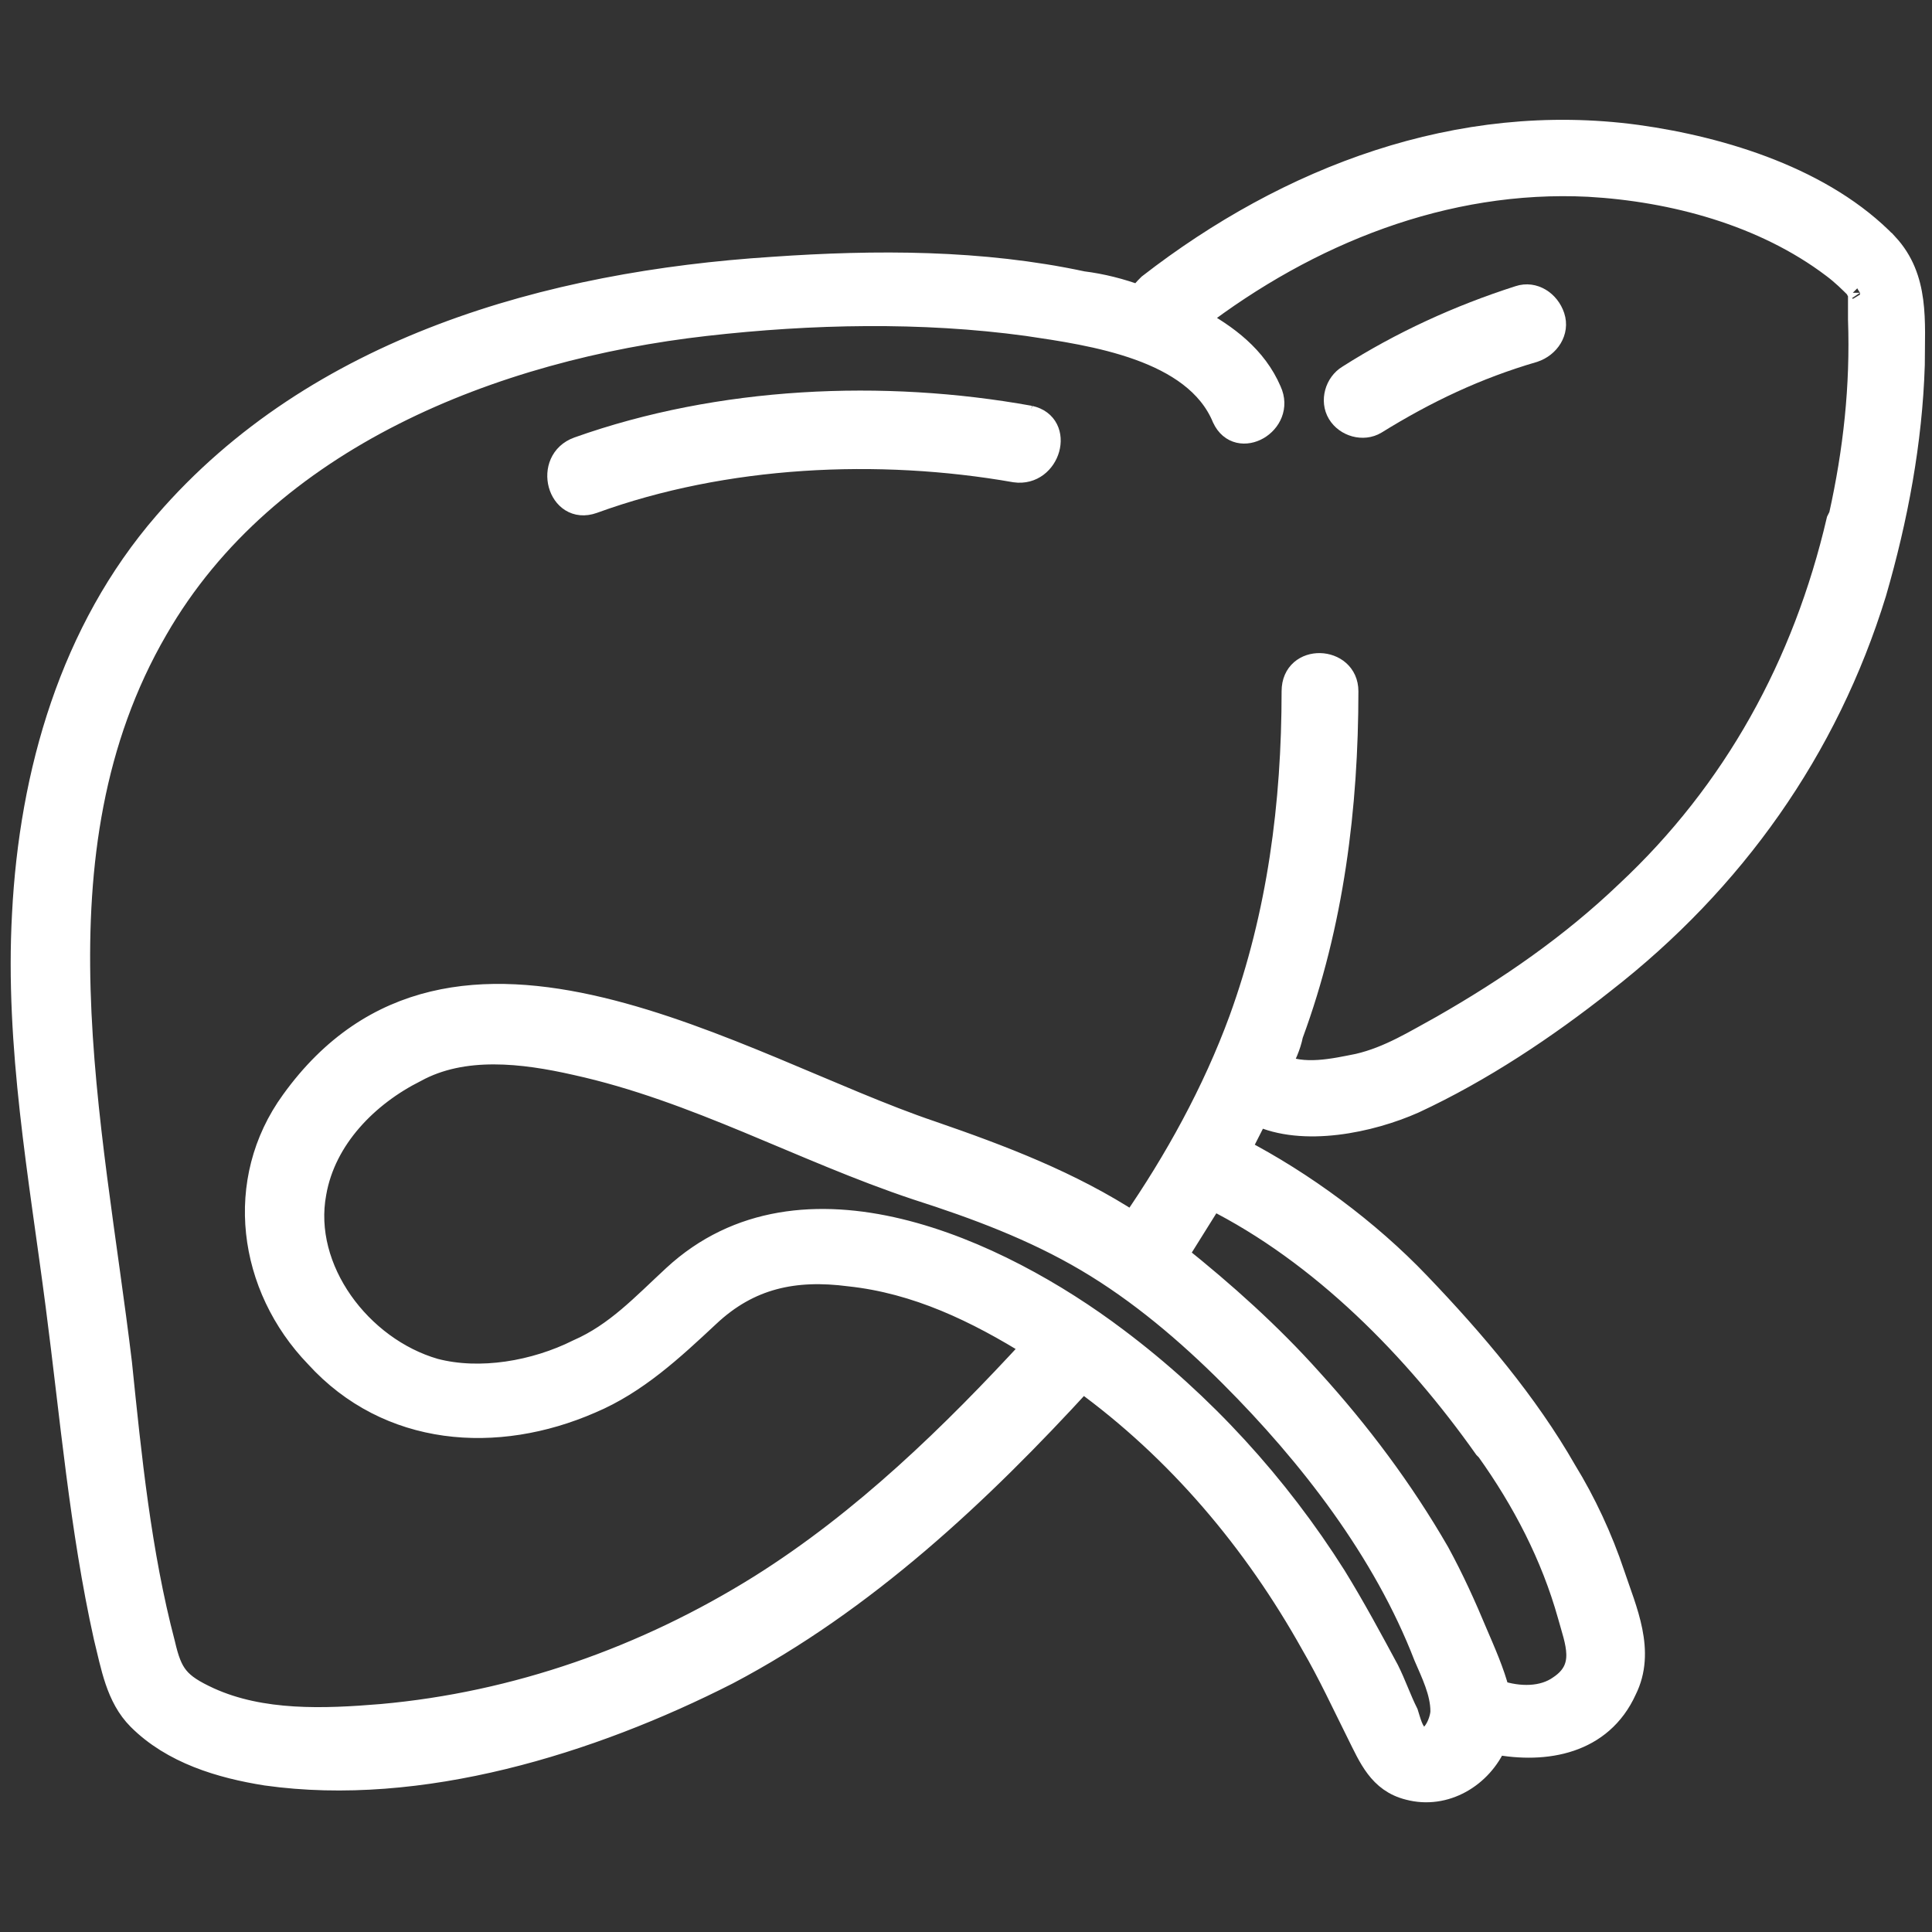 <?xml version="1.0" encoding="UTF-8"?>
<svg xmlns="http://www.w3.org/2000/svg" version="1.1" viewBox="0 0 80.5 80.5">
  <rect x="0" y="0" width="80.5" height="80.5" fill="#333333" stroke="none"/>
  <defs>
    <style>
      .cls-1 {
        fill: #fff;
        stroke: #fff;
        stroke-miterlimit: 10;
        stroke-width: 1px;
      }
    </style>
  </defs>
  <!-- Generator: Adobe Illustrator 28.6.0, SVG Export Plug-In . SVG Version: 1.2.0 Build 709)  -->
  <g>
    <g id="Vrstva_1">
      <g>
        <path class="cls-1" d="M78.6,10.2c-2.6-2.7-6.8-4-10.4-4.5-7.4-1-14.5,1.7-20.3,6.2-.2.2-.3.3-.4.5-.8-.3-1.6-.5-2.4-.6-4.2-.9-8.6-.9-12.9-.6-9.3.6-19,3.3-25.3,10.6-3.9,4.5-5.6,10.4-5.9,16.3-.3,5.5.7,10.9,1.4,16.3.6,4.6,1,9.3,2,13.8.3,1.2.5,2.5,1.4,3.4,1.4,1.4,3.4,2,5.3,2.3,6.4.9,13.5-1.3,19.2-4.2,5.7-3,10.5-7.5,14.8-12.2,4,2.9,7.2,6.7,9.6,11,.7,1.2,1.3,2.5,1.9,3.7.5,1,.9,2,2.1,2.3,1.5.4,3-.5,3.6-1.9,2.1.4,4.4,0,5.4-2.2.8-1.6,0-3.3-.5-4.8-.5-1.5-1.2-3-2-4.3-1.6-2.8-3.8-5.4-6.1-7.8-2.1-2.2-4.8-4.2-7.5-5.6.3-.5.5-1,.8-1.5,1.9.9,4.7.3,6.5-.5,2.8-1.3,5.5-3.1,7.9-5,5.4-4.2,9.3-9.7,11.3-16.2.9-3.1,1.5-6.3,1.6-9.5,0-1.8.2-3.6-1.1-5ZM59.1,72.4c-.3-.2-.4-.7-.5-1-.3-.6-.5-1.2-.8-1.8-.7-1.3-1.4-2.6-2.2-3.9-2.4-3.8-5.5-7.2-9.1-9.9-4.9-3.7-13.1-7.5-18.4-2.6-1.3,1.2-2.4,2.4-4,3.1-1.8.9-4.1,1.3-6,.8-3.1-.9-5.6-4.2-5-7.4.4-2.3,2.2-4.1,4.2-5.1,2-1.1,4.5-.8,6.7-.3,5,1.1,9.4,3.6,14.2,5.2,2.5.8,4.9,1.7,7.1,3,2.2,1.3,4.2,3,6,4.8,3.3,3.3,6.4,7.3,8.1,11.7.3.7.7,1.5.7,2.3,0,.4-.4,1.5-1.1,1.1ZM62,60.4c1.5,2.1,2.7,4.4,3.4,6.9.3,1.1.8,2.2-.4,3-.7.5-1.7.5-2.6.2-.2-.8-.6-1.7-.9-2.4-.5-1.2-1-2.3-1.6-3.4-1.5-2.6-3.3-5-5.3-7.2-1.7-1.9-3.6-3.6-5.6-5.2.5-.8,1-1.6,1.5-2.4,4.6,2.3,8.5,6.3,11.4,10.4ZM76.6,21.7c-1.4,6-4.3,11.3-8.8,15.5-2.3,2.2-4.9,4-7.7,5.6-1.1.6-2.2,1.3-3.5,1.6-1,.2-2.3.5-3.3,0,.2-.4.4-.8.5-1.3,1.7-4.6,2.3-9.5,2.3-14.3,0-1.4-2.2-1.5-2.2,0,0,4.7-.6,9.3-2.2,13.7-1.1,3-2.7,5.9-4.5,8.5-2.6-1.7-5.5-2.8-8.4-3.8-8-2.7-19.9-10.6-26.6-1.3-2.4,3.3-1.8,7.7,1,10.6,3,3.3,7.5,3.6,11.4,1.9,1.9-.8,3.4-2.2,4.9-3.6,1.7-1.6,3.6-2,5.9-1.7,2.8.3,5.3,1.5,7.7,3-3.4,3.7-7.1,7.3-11.4,10-4.8,3-10.2,4.9-15.8,5.4-2.4.2-5,.3-7.2-.7-1.3-.6-1.6-1-1.9-2.3-1-3.8-1.4-7.8-1.8-11.7-1.2-10-3.9-21.3,1.5-30.6,4.6-8,14.1-11.7,22.9-12.7,4.4-.5,9-.6,13.4,0,2.7.4,7,1,8.2,3.9.6,1.3,2.5.2,1.9-1.1-.6-1.4-1.8-2.3-3.1-3,4.7-3.6,10.4-5.9,16.4-5.6,3.5.2,7.3,1.2,10.2,3.4.4.3.7.6,1,.9-.1-.1.1.2.1.2,0,.2,0,.9,0,1.1.1,2.8-.2,5.5-.8,8.2Z"/>
        <path class="cls-1" d="M63.3,12.4c-2.5.8-4.9,1.9-7.1,3.3-.5.3-.7,1-.4,1.5.3.5,1,.7,1.5.4,2.1-1.3,4.2-2.3,6.6-3,.6-.2,1-.8.8-1.4-.2-.6-.8-1-1.4-.8Z"/>
        <path class="cls-1" d="M42.9,17.4c-6.1-1.1-12.9-.8-18.8,1.3-1.4.5-.8,2.7.6,2.2,5.5-2,11.9-2.3,17.6-1.3,1.4.2,2-1.9.6-2.2Z"/>
      </g>
    </g>
  </g>
</svg>